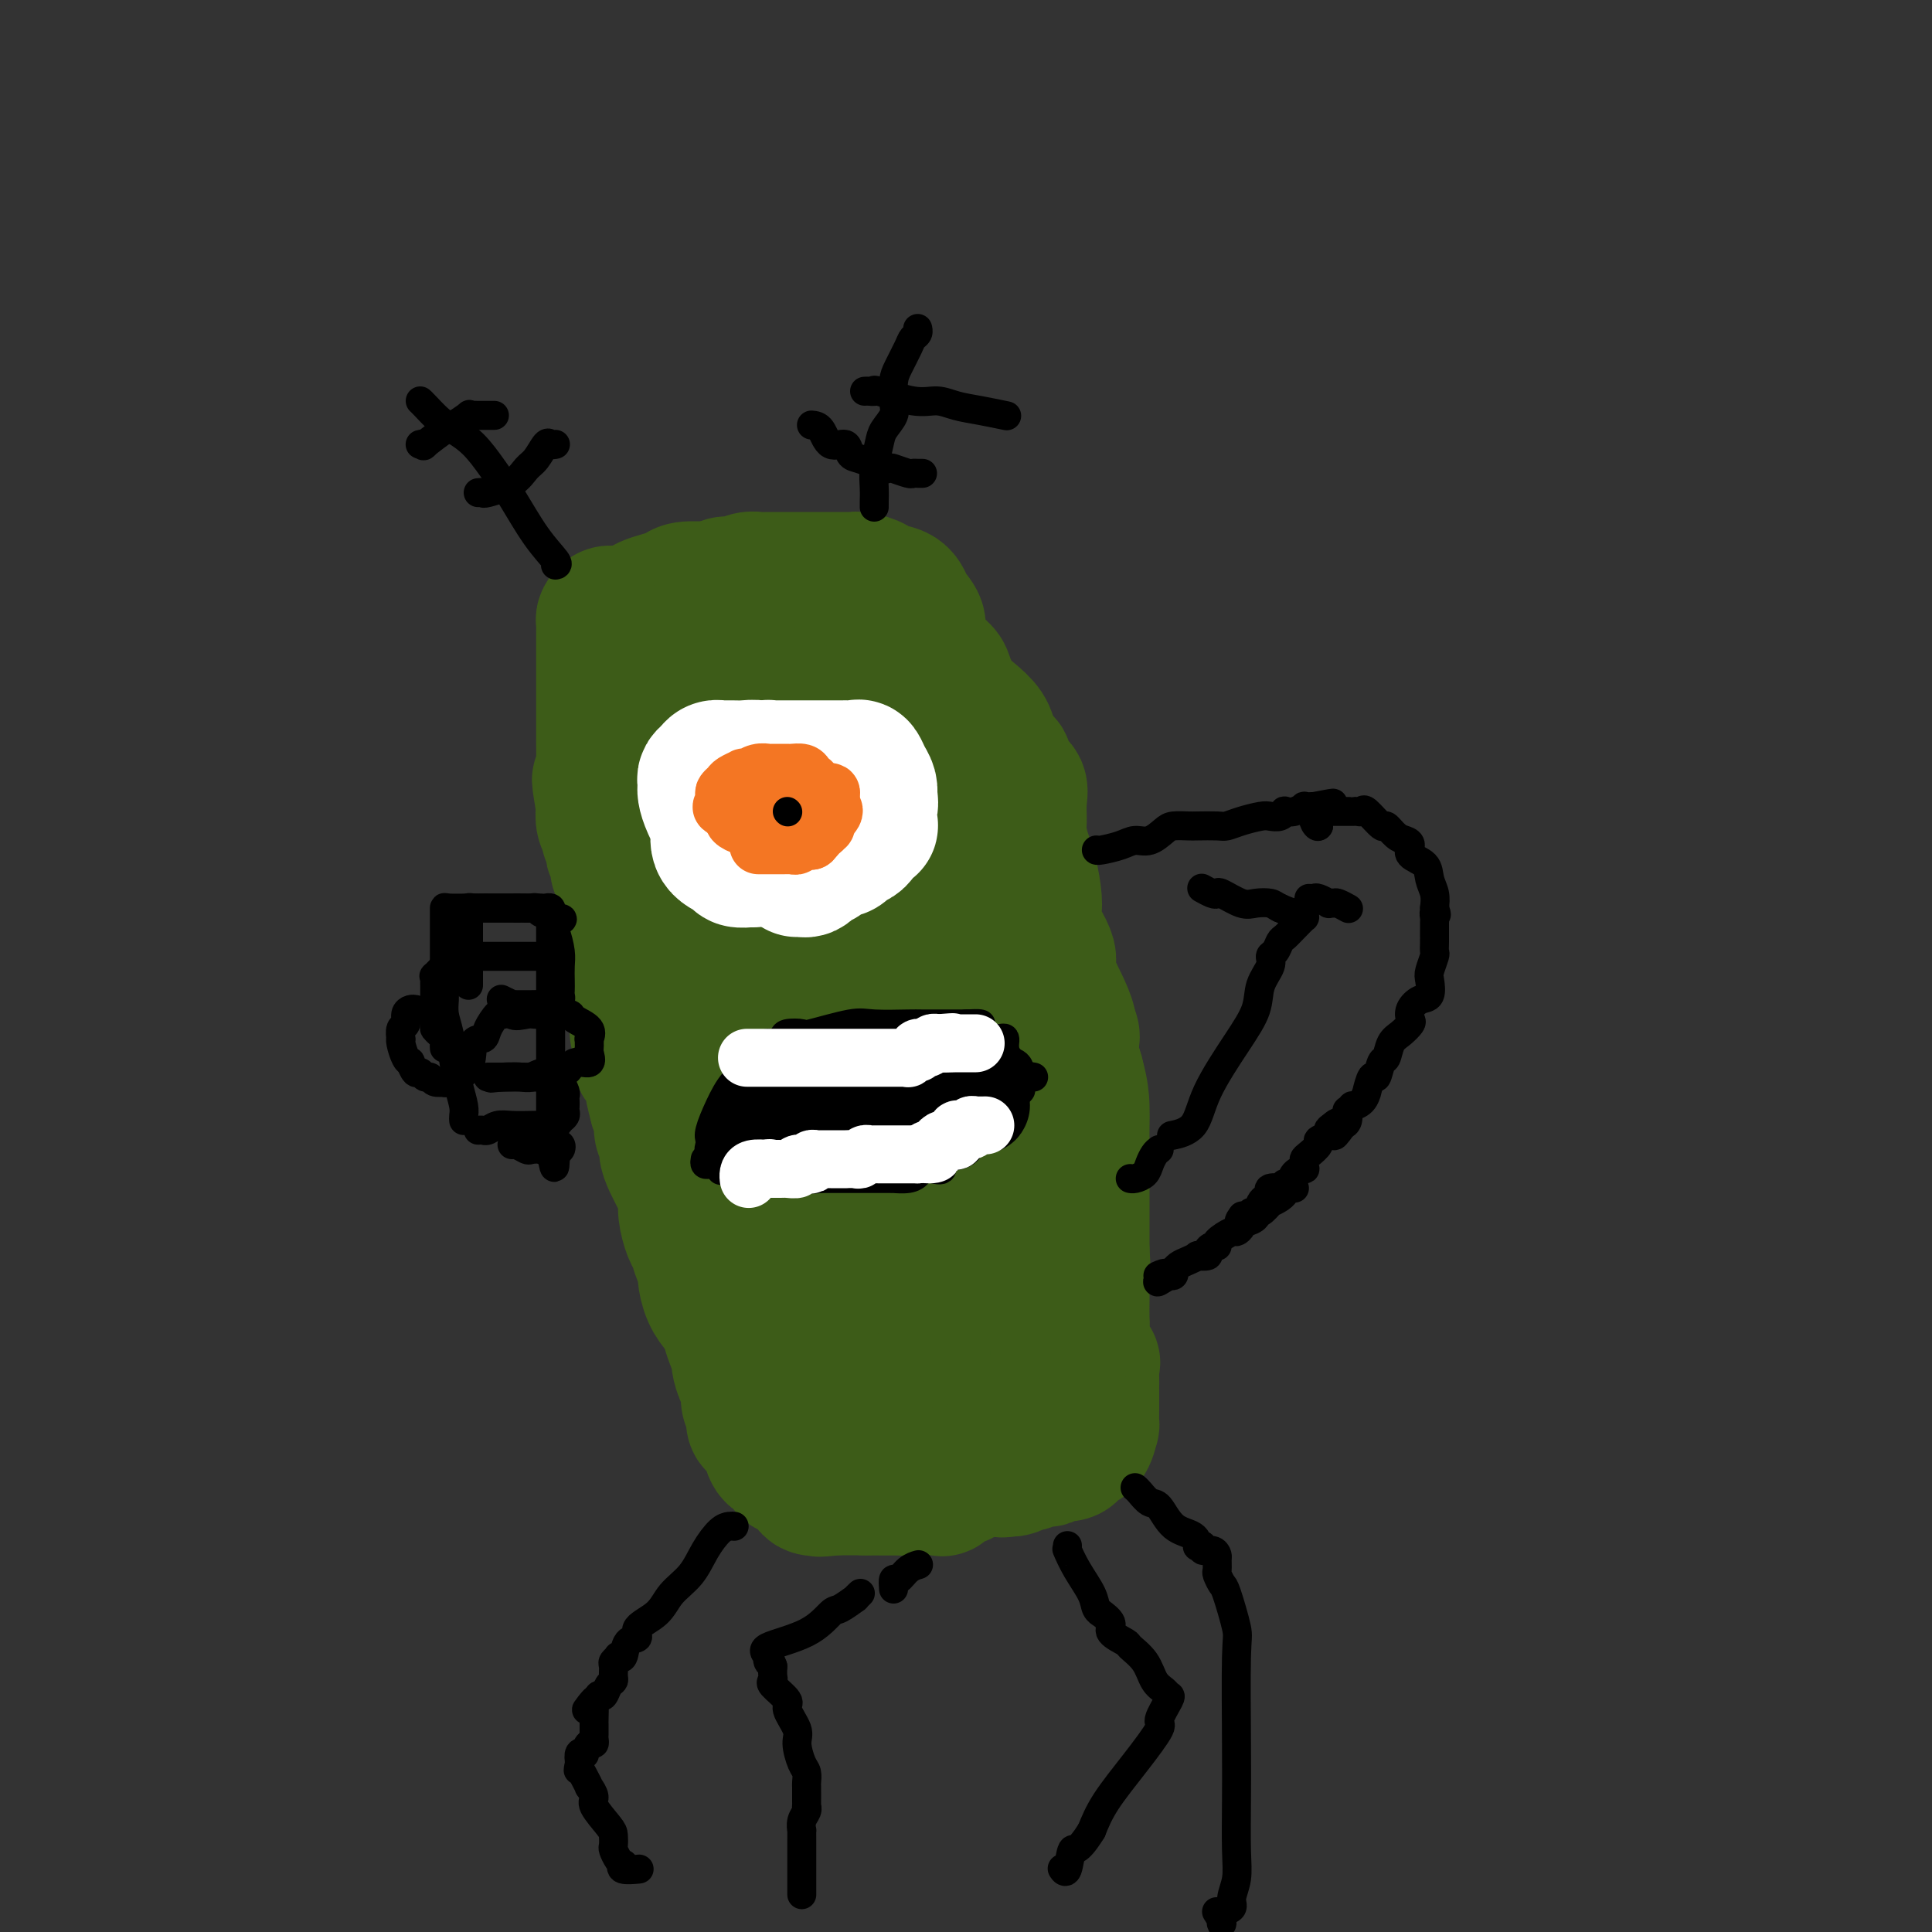 <svg viewBox='0 0 400 400' version='1.1' xmlns='http://www.w3.org/2000/svg' xmlns:xlink='http://www.w3.org/1999/xlink'><rect x="0" y="0" width="400" height="400" fill="#333333" stroke="none"/><g fill='none' stroke='#3D5C18' stroke-width='28' stroke-linecap='round' stroke-linejoin='round'><path d='M147,165c0.001,-0.353 0.001,-0.707 0,-1c-0.001,-0.293 -0.004,-0.526 0,-1c0.004,-0.474 0.015,-1.188 0,-2c-0.015,-0.812 -0.057,-1.723 0,-3c0.057,-1.277 0.211,-2.920 0,-4c-0.211,-1.080 -0.789,-1.595 -1,-2c-0.211,-0.405 -0.057,-0.699 0,-1c0.057,-0.301 0.016,-0.609 0,-1c-0.016,-0.391 -0.005,-0.865 0,-1c0.005,-0.135 0.006,0.071 0,0c-0.006,-0.071 -0.018,-0.417 0,-1c0.018,-0.583 0.065,-1.403 0,-2c-0.065,-0.597 -0.243,-0.971 0,-1c0.243,-0.029 0.906,0.286 1,0c0.094,-0.286 -0.381,-1.173 0,-2c0.381,-0.827 1.618,-1.593 2,-2c0.382,-0.407 -0.089,-0.456 0,-1c0.089,-0.544 0.740,-1.584 1,-2c0.260,-0.416 0.130,-0.208 0,0'/><path d='M150,138c1.079,-1.552 1.777,-1.933 2,-2c0.223,-0.067 -0.028,0.178 0,0c0.028,-0.178 0.335,-0.780 1,-1c0.665,-0.220 1.689,-0.058 2,0c0.311,0.058 -0.090,0.013 0,0c0.090,-0.013 0.672,0.007 1,0c0.328,-0.007 0.403,-0.040 1,0c0.597,0.040 1.717,0.154 2,0c0.283,-0.154 -0.272,-0.577 0,-1c0.272,-0.423 1.372,-0.845 2,-1c0.628,-0.155 0.785,-0.041 1,0c0.215,0.041 0.489,0.011 1,0c0.511,-0.011 1.261,-0.003 2,0c0.739,0.003 1.468,0.001 2,0c0.532,-0.001 0.867,-0.000 1,0c0.133,0.000 0.063,0.000 0,0c-0.063,-0.000 -0.119,-0.001 0,0c0.119,0.001 0.413,0.004 1,0c0.587,-0.004 1.466,-0.016 2,0c0.534,0.016 0.724,0.060 1,0c0.276,-0.060 0.637,-0.224 1,0c0.363,0.224 0.727,0.836 1,1c0.273,0.164 0.455,-0.121 1,0c0.545,0.121 1.455,0.648 2,1c0.545,0.352 0.727,0.529 1,1c0.273,0.471 0.636,1.235 1,2'/><path d='M179,138c1.403,0.724 0.911,0.035 1,0c0.089,-0.035 0.759,0.586 1,1c0.241,0.414 0.053,0.621 0,1c-0.053,0.379 0.028,0.929 0,1c-0.028,0.071 -0.166,-0.338 0,0c0.166,0.338 0.637,1.422 1,2c0.363,0.578 0.618,0.652 1,1c0.382,0.348 0.891,0.972 1,1c0.109,0.028 -0.182,-0.540 0,0c0.182,0.540 0.836,2.187 1,3c0.164,0.813 -0.163,0.793 0,1c0.163,0.207 0.817,0.642 1,1c0.183,0.358 -0.105,0.640 0,1c0.105,0.360 0.603,0.797 1,2c0.397,1.203 0.693,3.171 1,4c0.307,0.829 0.626,0.520 1,1c0.374,0.480 0.803,1.751 1,3c0.197,1.249 0.162,2.478 0,3c-0.162,0.522 -0.452,0.336 0,1c0.452,0.664 1.645,2.176 2,3c0.355,0.824 -0.129,0.959 0,2c0.129,1.041 0.869,2.989 1,4c0.131,1.011 -0.349,1.086 0,2c0.349,0.914 1.527,2.668 2,4c0.473,1.332 0.243,2.243 0,3c-0.243,0.757 -0.498,1.359 0,3c0.498,1.641 1.749,4.320 3,7'/><path d='M198,193c1.355,6.400 0.741,6.402 1,7c0.259,0.598 1.390,1.794 2,3c0.610,1.206 0.699,2.423 1,3c0.301,0.577 0.813,0.513 1,1c0.187,0.487 0.050,1.526 0,2c-0.050,0.474 -0.013,0.383 0,1c0.013,0.617 0.004,1.944 0,3c-0.004,1.056 -0.001,1.843 0,3c0.001,1.157 0.000,2.684 0,4c-0.000,1.316 0.000,2.422 0,3c-0.000,0.578 -0.001,0.629 0,1c0.001,0.371 0.004,1.061 0,2c-0.004,0.939 -0.015,2.128 0,3c0.015,0.872 0.057,1.427 0,2c-0.057,0.573 -0.211,1.164 0,2c0.211,0.836 0.789,1.917 1,3c0.211,1.083 0.057,2.167 0,3c-0.057,0.833 -0.015,1.415 0,2c0.015,0.585 0.004,1.173 0,2c-0.004,0.827 -0.001,1.894 0,3c0.001,1.106 0.000,2.250 0,3c-0.000,0.750 -0.000,1.106 0,2c0.000,0.894 0.000,2.326 0,3c-0.000,0.674 -0.000,0.590 0,1c0.000,0.410 0.000,1.312 0,2c-0.000,0.688 -0.000,1.161 0,2c0.000,0.839 0.000,2.045 0,3c-0.000,0.955 -0.000,1.658 0,2c0.000,0.342 0.000,0.323 0,1c-0.000,0.677 -0.000,2.051 0,3c0.000,0.949 0.000,1.475 0,2'/><path d='M204,270c0.219,9.931 0.265,4.258 0,3c-0.265,-1.258 -0.841,1.898 -1,3c-0.159,1.102 0.098,0.151 0,0c-0.098,-0.151 -0.550,0.497 -1,1c-0.450,0.503 -0.898,0.859 -1,1c-0.102,0.141 0.142,0.066 0,0c-0.142,-0.066 -0.669,-0.123 -1,0c-0.331,0.123 -0.465,0.425 -1,1c-0.535,0.575 -1.470,1.421 -2,2c-0.530,0.579 -0.656,0.890 -1,1c-0.344,0.110 -0.905,0.019 -1,0c-0.095,-0.019 0.277,0.034 0,0c-0.277,-0.034 -1.203,-0.154 -2,0c-0.797,0.154 -1.465,0.581 -2,1c-0.535,0.419 -0.938,0.829 -1,1c-0.062,0.171 0.218,0.102 0,0c-0.218,-0.102 -0.934,-0.238 -1,0c-0.066,0.238 0.517,0.848 0,1c-0.517,0.152 -2.134,-0.155 -3,0c-0.866,0.155 -0.979,0.774 -1,1c-0.021,0.226 0.051,0.061 0,0c-0.051,-0.061 -0.226,-0.016 -1,0c-0.774,0.016 -2.148,0.004 -3,0c-0.852,-0.004 -1.181,-0.001 -2,0c-0.819,0.001 -2.127,0.000 -3,0c-0.873,-0.000 -1.312,-0.000 -2,0c-0.688,0.000 -1.625,0.000 -2,0c-0.375,-0.000 -0.187,-0.000 0,0'/><path d='M172,286c-4.515,0.758 -3.304,0.153 -3,0c0.304,-0.153 -0.300,0.148 -1,0c-0.700,-0.148 -1.497,-0.744 -2,-1c-0.503,-0.256 -0.711,-0.173 -1,0c-0.289,0.173 -0.660,0.436 -1,0c-0.340,-0.436 -0.650,-1.571 -1,-2c-0.350,-0.429 -0.742,-0.152 -1,0c-0.258,0.152 -0.383,0.178 -1,0c-0.617,-0.178 -1.725,-0.560 -2,-1c-0.275,-0.440 0.284,-0.936 0,-1c-0.284,-0.064 -1.410,0.305 -2,0c-0.590,-0.305 -0.643,-1.285 -1,-2c-0.357,-0.715 -1.016,-1.166 -2,-2c-0.984,-0.834 -2.292,-2.051 -3,-3c-0.708,-0.949 -0.816,-1.630 -1,-2c-0.184,-0.370 -0.445,-0.430 -1,-1c-0.555,-0.570 -1.406,-1.652 -2,-3c-0.594,-1.348 -0.932,-2.964 -1,-4c-0.068,-1.036 0.136,-1.491 0,-2c-0.136,-0.509 -0.610,-1.070 -1,-2c-0.390,-0.930 -0.695,-2.229 -1,-3c-0.305,-0.771 -0.610,-1.014 -1,-2c-0.390,-0.986 -0.865,-2.715 -1,-4c-0.135,-1.285 0.070,-2.126 0,-3c-0.070,-0.874 -0.415,-1.780 -1,-3c-0.585,-1.220 -1.410,-2.753 -2,-4c-0.590,-1.247 -0.945,-2.207 -1,-3c-0.055,-0.793 0.192,-1.419 0,-2c-0.192,-0.581 -0.821,-1.118 -1,-2c-0.179,-0.882 0.092,-2.109 0,-3c-0.092,-0.891 -0.546,-1.445 -1,-2'/><path d='M136,229c-1.750,-6.578 -0.626,-3.524 0,-3c0.626,0.524 0.752,-1.483 0,-3c-0.752,-1.517 -2.384,-2.546 -3,-3c-0.616,-0.454 -0.218,-0.334 0,-1c0.218,-0.666 0.255,-2.116 0,-3c-0.255,-0.884 -0.803,-1.200 -1,-2c-0.197,-0.800 -0.043,-2.084 0,-3c0.043,-0.916 -0.026,-1.463 0,-2c0.026,-0.537 0.147,-1.064 0,-2c-0.147,-0.936 -0.561,-2.280 -1,-4c-0.439,-1.720 -0.902,-3.816 -1,-5c-0.098,-1.184 0.170,-1.458 0,-2c-0.170,-0.542 -0.778,-1.353 -1,-2c-0.222,-0.647 -0.059,-1.130 0,-2c0.059,-0.870 0.012,-2.125 0,-3c-0.012,-0.875 0.011,-1.368 0,-2c-0.011,-0.632 -0.055,-1.402 0,-2c0.055,-0.598 0.211,-1.025 0,-2c-0.211,-0.975 -0.789,-2.500 -1,-3c-0.211,-0.500 -0.056,0.025 0,0c0.056,-0.025 0.011,-0.599 0,-1c-0.011,-0.401 0.011,-0.627 0,-1c-0.011,-0.373 -0.054,-0.891 0,-1c0.054,-0.109 0.207,0.192 0,0c-0.207,-0.192 -0.772,-0.877 -1,-1c-0.228,-0.123 -0.117,0.316 0,0c0.117,-0.316 0.241,-1.386 0,-2c-0.241,-0.614 -0.848,-0.773 -1,-1c-0.152,-0.227 0.151,-0.523 0,-1c-0.151,-0.477 -0.758,-1.136 -1,-2c-0.242,-0.864 -0.121,-1.932 0,-3'/><path d='M125,167c-1.702,-9.967 -0.456,-3.884 0,-2c0.456,1.884 0.122,-0.430 0,-2c-0.122,-1.570 -0.033,-2.397 0,-4c0.033,-1.603 0.009,-3.982 0,-5c-0.009,-1.018 -0.002,-0.676 0,-1c0.002,-0.324 0.001,-1.315 0,-2c-0.001,-0.685 -0.000,-1.064 0,-2c0.000,-0.936 0.000,-2.428 0,-3c-0.000,-0.572 -0.000,-0.223 0,-1c0.000,-0.777 0.000,-2.681 0,-4c-0.000,-1.319 -0.000,-2.054 0,-3c0.000,-0.946 0.000,-2.103 0,-3c-0.000,-0.897 -0.001,-1.536 0,-2c0.001,-0.464 0.003,-0.755 0,-1c-0.003,-0.245 -0.011,-0.443 0,-1c0.011,-0.557 0.041,-1.473 0,-2c-0.041,-0.527 -0.153,-0.666 0,-1c0.153,-0.334 0.571,-0.863 1,-1c0.429,-0.137 0.868,0.118 2,0c1.132,-0.118 2.958,-0.610 4,-1c1.042,-0.390 1.300,-0.679 2,-1c0.700,-0.321 1.843,-0.674 3,-1c1.157,-0.326 2.329,-0.623 3,-1c0.671,-0.377 0.840,-0.833 2,-1c1.160,-0.167 3.312,-0.045 4,0c0.688,0.045 -0.089,0.013 0,0c0.089,-0.013 1.045,-0.006 2,0'/><path d='M148,122c3.931,-1.326 2.259,-1.140 2,-1c-0.259,0.140 0.894,0.234 2,0c1.106,-0.234 2.165,-0.795 3,-1c0.835,-0.205 1.446,-0.055 2,0c0.554,0.055 1.051,0.015 2,0c0.949,-0.015 2.350,-0.004 3,0c0.650,0.004 0.549,0.001 1,0c0.451,-0.001 1.455,-0.000 2,0c0.545,0.000 0.632,0.000 1,0c0.368,-0.000 1.016,-0.000 2,0c0.984,0.000 2.304,0.000 3,0c0.696,-0.000 0.768,-0.000 1,0c0.232,0.000 0.622,0.000 1,0c0.378,-0.000 0.743,-0.001 1,0c0.257,0.001 0.406,0.003 1,0c0.594,-0.003 1.634,-0.012 2,0c0.366,0.012 0.059,0.043 0,0c-0.059,-0.043 0.129,-0.160 1,0c0.871,0.160 2.423,0.598 3,1c0.577,0.402 0.178,0.767 1,1c0.822,0.233 2.866,0.334 4,1c1.134,0.666 1.358,1.898 2,3c0.642,1.102 1.701,2.075 2,3c0.299,0.925 -0.163,1.802 0,3c0.163,1.198 0.952,2.719 2,4c1.048,1.281 2.354,2.324 3,3c0.646,0.676 0.632,0.985 1,2c0.368,1.015 1.119,2.736 2,4c0.881,1.264 1.891,2.071 3,3c1.109,0.929 2.317,1.980 3,3c0.683,1.020 0.842,2.010 1,3'/><path d='M205,154c3.591,5.543 3.067,3.901 3,4c-0.067,0.099 0.321,1.940 1,3c0.679,1.060 1.649,1.341 2,2c0.351,0.659 0.083,1.697 0,3c-0.083,1.303 0.020,2.872 0,4c-0.020,1.128 -0.162,1.815 0,3c0.162,1.185 0.629,2.870 1,4c0.371,1.130 0.648,1.707 1,3c0.352,1.293 0.780,3.302 1,5c0.220,1.698 0.232,3.083 0,4c-0.232,0.917 -0.708,1.364 0,3c0.708,1.636 2.599,4.461 3,6c0.401,1.539 -0.687,1.790 0,4c0.687,2.210 3.151,6.377 4,9c0.849,2.623 0.084,3.700 0,5c-0.084,1.300 0.514,2.822 1,4c0.486,1.178 0.861,2.013 1,3c0.139,0.987 0.041,2.127 0,3c-0.041,0.873 -0.025,1.478 0,2c0.025,0.522 0.059,0.960 0,2c-0.059,1.040 -0.212,2.683 0,4c0.212,1.317 0.789,2.310 1,3c0.211,0.690 0.057,1.077 0,2c-0.057,0.923 -0.015,2.382 0,3c0.015,0.618 0.004,0.396 0,1c-0.004,0.604 -0.001,2.033 0,3c0.001,0.967 0.000,1.472 0,2c-0.000,0.528 -0.000,1.080 0,2c0.000,0.920 0.000,2.209 0,3c-0.000,0.791 -0.000,1.083 0,2c0.000,0.917 0.000,2.458 0,4'/><path d='M224,259c0.464,7.551 0.124,2.430 0,1c-0.124,-1.430 -0.033,0.832 0,2c0.033,1.168 0.010,1.243 0,2c-0.010,0.757 -0.005,2.196 0,3c0.005,0.804 0.009,0.974 0,2c-0.009,1.026 -0.031,2.910 0,4c0.031,1.090 0.113,1.388 0,2c-0.113,0.612 -0.423,1.539 0,3c0.423,1.461 1.577,3.455 2,4c0.423,0.545 0.113,-0.358 0,0c-0.113,0.358 -0.030,1.977 0,3c0.030,1.023 0.008,1.449 0,2c-0.008,0.551 -0.002,1.227 0,2c0.002,0.773 -0.002,1.643 0,2c0.002,0.357 0.008,0.200 0,1c-0.008,0.800 -0.030,2.557 0,3c0.030,0.443 0.112,-0.427 0,0c-0.112,0.427 -0.419,2.153 -1,3c-0.581,0.847 -1.438,0.816 -2,1c-0.562,0.184 -0.830,0.584 -1,1c-0.170,0.416 -0.241,0.847 -1,1c-0.759,0.153 -2.205,0.027 -3,0c-0.795,-0.027 -0.938,0.044 -1,0c-0.062,-0.044 -0.044,-0.204 0,0c0.044,0.204 0.115,0.772 0,1c-0.115,0.228 -0.416,0.117 -1,0c-0.584,-0.117 -1.452,-0.241 -2,0c-0.548,0.241 -0.776,0.848 -1,1c-0.224,0.152 -0.445,-0.151 -1,0c-0.555,0.151 -1.444,0.758 -2,1c-0.556,0.242 -0.778,0.121 -1,0'/><path d='M209,304c-2.261,0.619 -1.414,0.166 -1,0c0.414,-0.166 0.395,-0.044 0,0c-0.395,0.044 -1.165,0.011 -2,0c-0.835,-0.011 -1.733,0.001 -2,0c-0.267,-0.001 0.098,-0.014 0,0c-0.098,0.014 -0.657,0.056 -1,0c-0.343,-0.056 -0.469,-0.211 -1,0c-0.531,0.211 -1.466,0.786 -2,1c-0.534,0.214 -0.669,0.065 -1,0c-0.331,-0.065 -0.860,-0.047 -1,0c-0.140,0.047 0.110,0.121 0,0c-0.110,-0.121 -0.579,-0.439 -1,0c-0.421,0.439 -0.792,1.634 -2,2c-1.208,0.366 -3.251,-0.098 -4,0c-0.749,0.098 -0.203,0.758 -1,1c-0.797,0.242 -2.938,0.065 -4,0c-1.062,-0.065 -1.045,-0.017 -1,0c0.045,0.017 0.119,0.005 0,0c-0.119,-0.005 -0.431,-0.001 -1,0c-0.569,0.001 -1.396,0.000 -2,0c-0.604,-0.000 -0.987,-0.000 -1,0c-0.013,0.000 0.342,0.000 0,0c-0.342,-0.000 -1.383,-0.000 -2,0c-0.617,0.000 -0.812,0.000 -1,0c-0.188,-0.000 -0.370,-0.000 -1,0c-0.630,0.000 -1.708,0.000 -2,0c-0.292,-0.000 0.202,-0.000 0,0c-0.202,0.000 -1.101,0.000 -2,0'/><path d='M173,308c-5.800,0.617 -2.298,0.158 -1,0c1.298,-0.158 0.394,-0.017 0,0c-0.394,0.017 -0.276,-0.091 -1,0c-0.724,0.091 -2.288,0.380 -3,0c-0.712,-0.380 -0.571,-1.430 -1,-2c-0.429,-0.570 -1.428,-0.661 -2,-1c-0.572,-0.339 -0.717,-0.926 -1,-1c-0.283,-0.074 -0.703,0.364 -1,0c-0.297,-0.364 -0.470,-1.530 -1,-2c-0.530,-0.470 -1.416,-0.245 -2,-1c-0.584,-0.755 -0.864,-2.490 -1,-3c-0.136,-0.510 -0.126,0.206 0,0c0.126,-0.206 0.370,-1.333 0,-2c-0.370,-0.667 -1.352,-0.873 -2,-1c-0.648,-0.127 -0.961,-0.175 -1,-1c-0.039,-0.825 0.196,-2.428 0,-3c-0.196,-0.572 -0.822,-0.112 -1,-1c-0.178,-0.888 0.093,-3.123 0,-4c-0.093,-0.877 -0.549,-0.396 -1,-1c-0.451,-0.604 -0.895,-2.295 -1,-3c-0.105,-0.705 0.130,-0.425 0,-1c-0.130,-0.575 -0.624,-2.006 -1,-3c-0.376,-0.994 -0.636,-1.552 -1,-3c-0.364,-1.448 -0.834,-3.785 -1,-5c-0.166,-1.215 -0.028,-1.309 0,-2c0.028,-0.691 -0.052,-1.981 0,-3c0.052,-1.019 0.238,-1.768 0,-3c-0.238,-1.232 -0.899,-2.949 -1,-4c-0.101,-1.051 0.357,-1.437 0,-3c-0.357,-1.563 -1.531,-4.304 -2,-6c-0.469,-1.696 -0.235,-2.348 0,-3'/><path d='M147,246c-1.774,-8.169 -1.207,-4.092 -1,-3c0.207,1.092 0.056,-0.801 0,-2c-0.056,-1.199 -0.015,-1.705 0,-3c0.015,-1.295 0.004,-3.379 0,-5c-0.004,-1.621 -0.001,-2.780 0,-4c0.001,-1.220 0.000,-2.501 0,-4c-0.000,-1.499 -0.000,-3.215 0,-5c0.000,-1.785 0.000,-3.638 0,-5c-0.000,-1.362 -0.000,-2.234 0,-3c0.000,-0.766 0.000,-1.428 0,-3c-0.000,-1.572 -0.000,-4.055 0,-6c0.000,-1.945 0.000,-3.352 0,-5c-0.000,-1.648 -0.000,-3.537 0,-5c0.000,-1.463 0.000,-2.501 0,-4c-0.000,-1.499 -0.001,-3.461 0,-5c0.001,-1.539 0.002,-2.655 0,-4c-0.002,-1.345 -0.008,-2.919 0,-4c0.008,-1.081 0.029,-1.670 0,-2c-0.029,-0.330 -0.110,-0.403 0,-1c0.110,-0.597 0.411,-1.719 1,-2c0.589,-0.281 1.467,0.279 2,0c0.533,-0.279 0.720,-1.395 1,-2c0.280,-0.605 0.653,-0.698 1,-1c0.347,-0.302 0.668,-0.813 1,-1c0.332,-0.187 0.675,-0.050 1,0c0.325,0.050 0.632,0.013 1,0c0.368,-0.013 0.798,-0.004 1,0c0.202,0.004 0.178,0.001 1,0c0.822,-0.001 2.491,-0.000 3,0c0.509,0.000 -0.140,0.000 0,0c0.140,-0.000 1.070,-0.000 2,0'/><path d='M161,167c1.713,-0.171 0.995,-0.097 1,0c0.005,0.097 0.733,0.218 1,0c0.267,-0.218 0.071,-0.775 0,0c-0.071,0.775 -0.019,2.881 0,4c0.019,1.119 0.005,1.252 0,2c-0.005,0.748 -0.001,2.111 0,4c0.001,1.889 0.000,4.302 0,6c-0.000,1.698 -0.000,2.679 0,4c0.000,1.321 0.000,2.980 0,6c-0.000,3.020 -0.000,7.400 0,10c0.000,2.600 0.000,3.420 0,5c-0.000,1.580 -0.001,3.920 0,6c0.001,2.080 0.004,3.901 0,6c-0.004,2.099 -0.015,4.477 0,6c0.015,1.523 0.055,2.192 0,4c-0.055,1.808 -0.207,4.754 0,6c0.207,1.246 0.772,0.792 1,1c0.228,0.208 0.118,1.079 0,2c-0.118,0.921 -0.243,1.892 0,3c0.243,1.108 0.853,2.354 1,3c0.147,0.646 -0.168,0.692 0,2c0.168,1.308 0.818,3.876 1,5c0.182,1.124 -0.105,0.803 0,1c0.105,0.197 0.601,0.914 1,2c0.399,1.086 0.699,2.543 1,4'/><path d='M168,259c1.179,3.950 1.625,2.326 2,2c0.375,-0.326 0.678,0.645 1,1c0.322,0.355 0.664,0.095 1,0c0.336,-0.095 0.667,-0.026 1,0c0.333,0.026 0.667,0.009 1,0c0.333,-0.009 0.663,-0.008 1,0c0.337,0.008 0.681,0.025 1,0c0.319,-0.025 0.614,-0.092 1,0c0.386,0.092 0.863,0.344 1,0c0.137,-0.344 -0.065,-1.282 0,-2c0.065,-0.718 0.398,-1.216 1,-2c0.602,-0.784 1.471,-1.855 2,-3c0.529,-1.145 0.716,-2.362 1,-3c0.284,-0.638 0.665,-0.695 1,-1c0.335,-0.305 0.626,-0.858 1,-2c0.374,-1.142 0.832,-2.872 1,-5c0.168,-2.128 0.045,-4.654 0,-6c-0.045,-1.346 -0.012,-1.513 0,-2c0.012,-0.487 0.003,-1.295 0,-2c-0.003,-0.705 -0.001,-1.309 0,-2c0.001,-0.691 0.000,-1.471 0,-2c-0.000,-0.529 0.001,-0.809 0,-1c-0.001,-0.191 -0.003,-0.294 0,-1c0.003,-0.706 0.011,-2.014 0,-3c-0.011,-0.986 -0.041,-1.650 0,-3c0.041,-1.350 0.155,-3.386 0,-5c-0.155,-1.614 -0.577,-2.807 -1,-4'/><path d='M184,213c0.045,-5.617 0.156,-1.659 0,-2c-0.156,-0.341 -0.580,-4.982 -1,-8c-0.420,-3.018 -0.838,-4.413 -2,-7c-1.162,-2.587 -3.070,-6.365 -4,-9c-0.930,-2.635 -0.884,-4.129 -1,-5c-0.116,-0.871 -0.394,-1.121 -1,-2c-0.606,-0.879 -1.539,-2.387 -2,-4c-0.461,-1.613 -0.448,-3.332 -1,-5c-0.552,-1.668 -1.668,-3.286 -2,-4c-0.332,-0.714 0.121,-0.523 0,-1c-0.121,-0.477 -0.817,-1.623 -1,-2c-0.183,-0.377 0.147,0.014 0,0c-0.147,-0.014 -0.772,-0.434 -1,-1c-0.228,-0.566 -0.060,-1.277 0,-2c0.060,-0.723 0.013,-1.459 0,-2c-0.013,-0.541 0.008,-0.888 0,-1c-0.008,-0.112 -0.045,0.010 0,0c0.045,-0.010 0.171,-0.153 0,-1c-0.171,-0.847 -0.638,-2.398 -1,-3c-0.362,-0.602 -0.619,-0.255 -1,0c-0.381,0.255 -0.886,0.419 -1,0c-0.114,-0.419 0.162,-1.420 0,-2c-0.162,-0.580 -0.760,-0.737 -1,-1c-0.240,-0.263 -0.120,-0.631 0,-1'/><path d='M164,150c-3.095,-9.992 -0.832,-3.473 0,-1c0.832,2.473 0.233,0.900 0,0c-0.233,-0.900 -0.099,-1.127 0,-1c0.099,0.127 0.164,0.609 0,0c-0.164,-0.609 -0.556,-2.310 -1,-3c-0.444,-0.690 -0.941,-0.371 -1,-1c-0.059,-0.629 0.321,-2.206 0,-3c-0.321,-0.794 -1.341,-0.805 -2,-1c-0.659,-0.195 -0.955,-0.573 -1,-1c-0.045,-0.427 0.163,-0.903 0,-1c-0.163,-0.097 -0.696,0.184 -1,0c-0.304,-0.184 -0.378,-0.834 -1,-1c-0.622,-0.166 -1.792,0.152 -2,0c-0.208,-0.152 0.544,-0.773 0,-1c-0.544,-0.227 -2.386,-0.061 -3,0c-0.614,0.061 -0.000,0.016 0,0c0.000,-0.016 -0.612,-0.004 -1,0c-0.388,0.004 -0.550,0.001 -1,0c-0.450,-0.001 -1.187,-0.000 -2,0c-0.813,0.000 -1.703,0.000 -2,0c-0.297,-0.000 -0.003,-0.000 0,0c0.003,0.000 -0.285,0.000 -1,0c-0.715,-0.000 -1.858,-0.000 -3,0'/><path d='M142,136c-2.445,-0.094 -1.058,0.172 -1,0c0.058,-0.172 -1.214,-0.780 -2,-1c-0.786,-0.220 -1.085,-0.050 -1,0c0.085,0.050 0.554,-0.019 1,0c0.446,0.019 0.870,0.127 1,0c0.130,-0.127 -0.033,-0.488 2,0c2.033,0.488 6.263,1.825 9,3c2.737,1.175 3.982,2.187 5,3c1.018,0.813 1.809,1.425 3,2c1.191,0.575 2.783,1.112 4,2c1.217,0.888 2.059,2.125 3,3c0.941,0.875 1.982,1.387 3,2c1.018,0.613 2.013,1.326 3,2c0.987,0.674 1.967,1.307 3,2c1.033,0.693 2.119,1.445 3,2c0.881,0.555 1.558,0.911 3,2c1.442,1.089 3.650,2.909 5,4c1.350,1.091 1.840,1.453 4,3c2.160,1.547 5.988,4.281 8,6c2.012,1.719 2.208,2.425 4,5c1.792,2.575 5.181,7.020 7,10c1.819,2.980 2.067,4.495 3,7c0.933,2.505 2.552,6.002 4,9c1.448,2.998 2.724,5.499 4,8'/><path d='M220,210c3.525,6.765 1.337,4.179 1,5c-0.337,0.821 1.178,5.049 2,8c0.822,2.951 0.950,4.626 1,6c0.050,1.374 0.020,2.448 0,4c-0.020,1.552 -0.030,3.583 0,5c0.030,1.417 0.100,2.222 0,4c-0.100,1.778 -0.371,4.531 -1,7c-0.629,2.469 -1.618,4.654 -2,6c-0.382,1.346 -0.159,1.854 0,3c0.159,1.146 0.253,2.930 0,4c-0.253,1.070 -0.852,1.425 -1,2c-0.148,0.575 0.157,1.371 0,2c-0.157,0.629 -0.774,1.093 -1,2c-0.226,0.907 -0.060,2.258 0,3c0.060,0.742 0.016,0.877 0,1c-0.016,0.123 -0.003,0.235 0,1c0.003,0.765 -0.003,2.183 0,3c0.003,0.817 0.015,1.035 0,2c-0.015,0.965 -0.055,2.678 0,4c0.055,1.322 0.207,2.252 0,3c-0.207,0.748 -0.773,1.313 -1,2c-0.227,0.687 -0.113,1.497 0,2c0.113,0.503 0.227,0.699 0,1c-0.227,0.301 -0.795,0.706 -1,1c-0.205,0.294 -0.049,0.478 0,1c0.049,0.522 -0.010,1.383 0,2c0.010,0.617 0.088,0.991 0,1c-0.088,0.009 -0.343,-0.348 -1,0c-0.657,0.348 -1.715,1.401 -2,2c-0.285,0.599 0.204,0.742 0,1c-0.204,0.258 -1.102,0.629 -2,1'/><path d='M212,299c-0.681,0.798 0.116,0.792 0,1c-0.116,0.208 -1.144,0.630 -2,1c-0.856,0.370 -1.540,0.688 -2,1c-0.460,0.312 -0.697,0.620 -1,1c-0.303,0.380 -0.673,0.834 -1,1c-0.327,0.166 -0.611,0.044 -1,0c-0.389,-0.044 -0.881,-0.009 -1,0c-0.119,0.009 0.137,-0.008 0,0c-0.137,0.008 -0.667,0.041 -1,0c-0.333,-0.041 -0.469,-0.157 -1,0c-0.531,0.157 -1.457,0.585 -2,1c-0.543,0.415 -0.703,0.815 -1,1c-0.297,0.185 -0.731,0.155 -1,0c-0.269,-0.155 -0.372,-0.434 -1,0c-0.628,0.434 -1.781,1.580 -2,2c-0.219,0.420 0.496,0.112 0,0c-0.496,-0.112 -2.201,-0.030 -3,0c-0.799,0.030 -0.690,0.008 -1,0c-0.310,-0.008 -1.039,-0.002 -2,0c-0.961,0.002 -2.155,0.000 -3,0c-0.845,-0.000 -1.340,0.000 -2,0c-0.660,-0.000 -1.483,-0.002 -2,0c-0.517,0.002 -0.727,0.006 -1,0c-0.273,-0.006 -0.609,-0.022 -1,0c-0.391,0.022 -0.836,0.083 -1,0c-0.164,-0.083 -0.047,-0.309 0,-1c0.047,-0.691 0.023,-1.845 0,-3'/><path d='M179,304c0.000,-1.003 0.000,-1.509 0,-3c0.000,-1.491 -0.000,-3.967 0,-5c0.000,-1.033 0.000,-0.624 0,-1c0.000,-0.376 0.000,-1.536 0,-2c0.000,-0.464 0.000,-0.232 0,0'/></g>
<g fill='none' stroke='#FFFFFF' stroke-width='28' stroke-linecap='round' stroke-linejoin='round'><path d='M156,178c-0.407,-0.001 -0.814,-0.003 -1,0c-0.186,0.003 -0.152,0.010 0,0c0.152,-0.010 0.422,-0.038 0,0c-0.422,0.038 -1.537,0.143 -2,0c-0.463,-0.143 -0.274,-0.534 -1,-1c-0.726,-0.466 -2.366,-1.007 -3,-2c-0.634,-0.993 -0.261,-2.438 0,-3c0.261,-0.562 0.410,-0.241 0,-1c-0.410,-0.759 -1.377,-2.599 -2,-4c-0.623,-1.401 -0.900,-2.364 -1,-3c-0.100,-0.636 -0.024,-0.944 0,-1c0.024,-0.056 -0.005,0.139 0,0c0.005,-0.139 0.044,-0.612 0,-1c-0.044,-0.388 -0.171,-0.693 0,-1c0.171,-0.307 0.641,-0.618 1,-1c0.359,-0.382 0.606,-0.834 1,-1c0.394,-0.166 0.934,-0.044 1,0c0.066,0.044 -0.341,0.011 0,0c0.341,-0.011 1.430,0.001 2,0c0.570,-0.001 0.623,-0.015 1,0c0.377,0.015 1.080,0.058 2,0c0.920,-0.058 2.059,-0.218 3,0c0.941,0.218 1.685,0.815 2,1c0.315,0.185 0.200,-0.042 1,0c0.800,0.042 2.513,0.351 3,1c0.487,0.649 -0.254,1.636 0,2c0.254,0.364 1.501,0.104 2,0c0.499,-0.104 0.249,-0.052 0,0'/><path d='M165,163c1.209,0.897 0.233,1.141 0,1c-0.233,-0.141 0.277,-0.665 1,0c0.723,0.665 1.658,2.520 2,3c0.342,0.480 0.091,-0.413 0,0c-0.091,0.413 -0.024,2.134 0,3c0.024,0.866 0.003,0.877 0,1c-0.003,0.123 0.010,0.358 0,1c-0.010,0.642 -0.044,1.693 0,2c0.044,0.307 0.167,-0.128 0,0c-0.167,0.128 -0.623,0.819 -1,1c-0.377,0.181 -0.675,-0.148 -1,0c-0.325,0.148 -0.676,0.772 -1,1c-0.324,0.228 -0.620,0.061 -1,0c-0.380,-0.061 -0.843,-0.016 -1,0c-0.157,0.016 -0.006,0.004 0,0c0.006,-0.004 -0.131,-0.001 -1,0c-0.869,0.001 -2.471,0.000 -3,0c-0.529,-0.000 0.013,-0.000 0,0c-0.013,0.000 -0.581,0.000 -1,0c-0.419,-0.000 -0.690,-0.001 -1,0c-0.310,0.001 -0.659,0.002 -1,0c-0.341,-0.002 -0.673,-0.009 -1,0c-0.327,0.009 -0.648,0.033 -1,0c-0.352,-0.033 -0.735,-0.124 -1,0c-0.265,0.124 -0.411,0.464 -1,0c-0.589,-0.464 -1.622,-1.733 -2,-2c-0.378,-0.267 -0.102,0.466 0,0c0.102,-0.466 0.029,-2.133 0,-3c-0.029,-0.867 -0.015,-0.933 0,-1'/><path d='M150,170c-0.463,-1.309 -0.120,-1.580 0,-2c0.120,-0.420 0.016,-0.987 0,-1c-0.016,-0.013 0.055,0.530 0,0c-0.055,-0.530 -0.236,-2.132 0,-3c0.236,-0.868 0.891,-1.002 1,-1c0.109,0.002 -0.326,0.140 0,0c0.326,-0.140 1.415,-0.560 2,-1c0.585,-0.440 0.667,-0.902 1,-1c0.333,-0.098 0.916,0.166 1,0c0.084,-0.166 -0.332,-0.762 0,-1c0.332,-0.238 1.411,-0.116 2,0c0.589,0.116 0.690,0.227 1,0c0.310,-0.227 0.831,-0.793 1,-1c0.169,-0.207 -0.015,-0.055 0,0c0.015,0.055 0.227,0.015 1,0c0.773,-0.015 2.107,-0.004 3,0c0.893,0.004 1.345,0.001 2,0c0.655,-0.001 1.514,-0.000 2,0c0.486,0.000 0.598,-0.000 1,0c0.402,0.000 1.095,0.000 2,0c0.905,-0.000 2.021,-0.002 3,0c0.979,0.002 1.820,0.006 2,0c0.180,-0.006 -0.302,-0.024 0,0c0.302,0.024 1.388,0.089 2,0c0.612,-0.089 0.752,-0.333 1,0c0.248,0.333 0.605,1.244 1,2c0.395,0.756 0.827,1.359 1,2c0.173,0.641 0.086,1.321 0,2'/><path d='M180,165c0.464,1.411 0.125,1.937 0,2c-0.125,0.063 -0.034,-0.337 0,0c0.034,0.337 0.011,1.410 0,2c-0.011,0.590 -0.011,0.697 0,1c0.011,0.303 0.032,0.802 0,1c-0.032,0.198 -0.117,0.096 0,0c0.117,-0.096 0.435,-0.184 0,0c-0.435,0.184 -1.622,0.641 -2,1c-0.378,0.359 0.055,0.622 0,1c-0.055,0.378 -0.597,0.872 -1,1c-0.403,0.128 -0.668,-0.110 -1,0c-0.332,0.110 -0.733,0.568 -1,1c-0.267,0.432 -0.400,0.838 -1,1c-0.600,0.162 -1.666,0.081 -2,0c-0.334,-0.081 0.065,-0.163 0,0c-0.065,0.163 -0.595,0.569 -1,1c-0.405,0.431 -0.686,0.886 -1,1c-0.314,0.114 -0.662,-0.113 -1,0c-0.338,0.113 -0.665,0.566 -1,1c-0.335,0.434 -0.677,0.848 -1,1c-0.323,0.152 -0.625,0.041 -1,0c-0.375,-0.041 -0.821,-0.012 -1,0c-0.179,0.012 -0.089,0.006 0,0'/></g>
<g fill='none' stroke='#F47623' stroke-width='12' stroke-linecap='round' stroke-linejoin='round'><path d='M162,174c0.196,0.051 0.392,0.101 0,0c-0.392,-0.101 -1.373,-0.355 -2,-1c-0.627,-0.645 -0.900,-1.683 -1,-2c-0.100,-0.317 -0.027,0.087 0,0c0.027,-0.087 0.008,-0.665 0,-1c-0.008,-0.335 -0.005,-0.428 0,-1c0.005,-0.572 0.013,-1.624 0,-2c-0.013,-0.376 -0.047,-0.076 0,0c0.047,0.076 0.174,-0.071 0,0c-0.174,0.071 -0.650,0.359 0,0c0.650,-0.359 2.426,-1.364 3,-2c0.574,-0.636 -0.053,-0.902 0,-1c0.053,-0.098 0.786,-0.026 1,0c0.214,0.026 -0.093,0.007 0,0c0.093,-0.007 0.584,-0.002 1,0c0.416,0.002 0.755,0.001 1,0c0.245,-0.001 0.394,-0.000 1,0c0.606,0.000 1.668,0.000 2,0c0.332,-0.000 -0.065,-0.001 0,0c0.065,0.001 0.592,0.002 1,0c0.408,-0.002 0.698,-0.007 1,0c0.302,0.007 0.617,0.026 1,0c0.383,-0.026 0.835,-0.098 1,0c0.165,0.098 0.044,0.367 0,1c-0.044,0.633 -0.012,1.632 0,2c0.012,0.368 0.003,0.105 0,0c-0.003,-0.105 -0.002,-0.053 0,0'/><path d='M172,167c1.147,0.791 0.515,1.270 0,2c-0.515,0.730 -0.912,1.712 -1,2c-0.088,0.288 0.134,-0.116 0,0c-0.134,0.116 -0.625,0.753 -1,1c-0.375,0.247 -0.636,0.105 -1,0c-0.364,-0.105 -0.833,-0.172 -1,0c-0.167,0.172 -0.034,0.582 0,1c0.034,0.418 -0.032,0.844 0,1c0.032,0.156 0.163,0.042 0,0c-0.163,-0.042 -0.621,-0.011 -1,0c-0.379,0.011 -0.680,0.003 -1,0c-0.320,-0.003 -0.659,-0.001 -1,0c-0.341,0.001 -0.683,-0.000 -1,0c-0.317,0.000 -0.610,0.001 -1,0c-0.390,-0.001 -0.877,-0.005 -1,0c-0.123,0.005 0.119,0.017 0,0c-0.119,-0.017 -0.599,-0.065 -1,0c-0.401,0.065 -0.722,0.243 -1,0c-0.278,-0.243 -0.513,-0.905 -1,-1c-0.487,-0.095 -1.226,0.378 -2,0c-0.774,-0.378 -1.583,-1.607 -2,-2c-0.417,-0.393 -0.442,0.049 -1,0c-0.558,-0.049 -1.650,-0.590 -2,-1c-0.350,-0.410 0.043,-0.689 0,-1c-0.043,-0.311 -0.521,-0.656 -1,-1'/><path d='M151,168c-2.547,-1.147 -1.415,-1.014 -1,-1c0.415,0.014 0.115,-0.090 0,0c-0.115,0.090 -0.043,0.375 0,0c0.043,-0.375 0.058,-1.411 0,-2c-0.058,-0.589 -0.188,-0.732 0,-1c0.188,-0.268 0.696,-0.660 1,-1c0.304,-0.340 0.406,-0.626 1,-1c0.594,-0.374 1.682,-0.836 2,-1c0.318,-0.164 -0.132,-0.030 0,0c0.132,0.030 0.846,-0.045 1,0c0.154,0.045 -0.253,0.208 0,0c0.253,-0.208 1.167,-0.788 2,-1c0.833,-0.212 1.584,-0.057 2,0c0.416,0.057 0.497,0.014 1,0c0.503,-0.014 1.430,-0.001 2,0c0.570,0.001 0.784,-0.009 1,0c0.216,0.009 0.435,0.039 1,0c0.565,-0.039 1.476,-0.146 2,0c0.524,0.146 0.662,0.545 1,1c0.338,0.455 0.875,0.966 1,1c0.125,0.034 -0.163,-0.408 0,0c0.163,0.408 0.776,1.668 1,2c0.224,0.332 0.060,-0.262 0,0c-0.060,0.262 -0.016,1.380 0,2c0.016,0.620 0.004,0.744 0,1c-0.004,0.256 -0.001,0.646 0,1c0.001,0.354 0.000,0.672 0,1c-0.000,0.328 -0.000,0.665 0,1c0.000,0.335 0.000,0.667 0,1'/><path d='M169,171c0.469,1.653 0.140,0.285 0,0c-0.140,-0.285 -0.093,0.512 0,1c0.093,0.488 0.232,0.666 0,1c-0.232,0.334 -0.836,0.825 -1,1c-0.164,0.175 0.111,0.033 0,0c-0.111,-0.033 -0.607,0.044 -1,0c-0.393,-0.044 -0.683,-0.208 -1,0c-0.317,0.208 -0.661,0.788 -1,1c-0.339,0.212 -0.673,0.057 -1,0c-0.327,-0.057 -0.648,-0.015 -1,0c-0.352,0.015 -0.735,0.004 -1,0c-0.265,-0.004 -0.414,-0.001 -1,0c-0.586,0.001 -1.611,0.000 -2,0c-0.389,-0.000 -0.143,-0.000 0,0c0.143,0.000 0.183,0.000 0,0c-0.183,-0.000 -0.588,-0.000 -1,0c-0.412,0.000 -0.832,0.000 -1,0c-0.168,-0.000 -0.084,-0.000 0,0'/></g>
<g fill='none' stroke='#000000' stroke-width='6' stroke-linecap='round' stroke-linejoin='round'><path d='M163,168c0.000,0.000 0.100,0.100 0.1,0.1'/><path d='M181,105c-0.007,-0.169 -0.014,-0.337 0,-1c0.014,-0.663 0.050,-1.819 0,-3c-0.050,-1.181 -0.185,-2.387 0,-4c0.185,-1.613 0.690,-3.632 1,-5c0.310,-1.368 0.425,-2.083 1,-3c0.575,-0.917 1.611,-2.035 2,-3c0.389,-0.965 0.131,-1.778 0,-3c-0.131,-1.222 -0.137,-2.852 0,-4c0.137,-1.148 0.415,-1.814 1,-3c0.585,-1.186 1.477,-2.892 2,-4c0.523,-1.108 0.676,-1.616 1,-2c0.324,-0.384 0.818,-0.642 1,-1c0.182,-0.358 0.052,-0.817 0,-1c-0.052,-0.183 -0.026,-0.092 0,0'/><path d='M168,88c0.704,0.068 1.409,0.136 2,1c0.591,0.864 1.069,2.523 2,3c0.931,0.477 2.317,-0.227 3,0c0.683,0.227 0.664,1.385 1,2c0.336,0.615 1.025,0.687 2,1c0.975,0.313 2.234,0.868 3,1c0.766,0.132 1.039,-0.157 1,0c-0.039,0.157 -0.389,0.760 0,1c0.389,0.240 1.519,0.117 2,0c0.481,-0.117 0.315,-0.227 1,0c0.685,0.227 2.222,0.793 3,1c0.778,0.207 0.796,0.055 1,0c0.204,-0.055 0.593,-0.015 1,0c0.407,0.015 0.830,0.004 1,0c0.170,-0.004 0.085,-0.002 0,0'/><path d='M179,81c0.292,-0.017 0.584,-0.033 1,0c0.416,0.033 0.956,0.117 1,0c0.044,-0.117 -0.409,-0.435 1,0c1.409,0.435 4.680,1.623 7,2c2.320,0.377 3.690,-0.057 5,0c1.310,0.057 2.561,0.604 4,1c1.439,0.396 3.066,0.642 5,1c1.934,0.358 4.175,0.827 5,1c0.825,0.173 0.236,0.049 0,0c-0.236,-0.049 -0.118,-0.025 0,0'/><path d='M115,117c0.327,-0.060 0.654,-0.119 0,-1c-0.654,-0.881 -2.289,-2.582 -4,-5c-1.711,-2.418 -3.496,-5.553 -5,-8c-1.504,-2.447 -2.725,-4.207 -4,-6c-1.275,-1.793 -2.604,-3.619 -4,-5c-1.396,-1.381 -2.857,-2.318 -4,-3c-1.143,-0.682 -1.966,-1.111 -3,-2c-1.034,-0.889 -2.278,-2.239 -3,-3c-0.722,-0.761 -0.920,-0.932 -1,-1c-0.080,-0.068 -0.040,-0.034 0,0'/><path d='M88,92c-0.566,0.023 -1.132,0.047 -1,0c0.132,-0.047 0.961,-0.164 1,0c0.039,0.164 -0.712,0.608 0,0c0.712,-0.608 2.888,-2.268 4,-3c1.112,-0.732 1.160,-0.536 2,-1c0.840,-0.464 2.471,-1.588 3,-2c0.529,-0.412 -0.043,-0.110 0,0c0.043,0.110 0.702,0.030 1,0c0.298,-0.030 0.234,-0.008 1,0c0.766,0.008 2.362,0.002 3,0c0.638,-0.002 0.319,-0.001 0,0'/><path d='M99,102c0.440,-0.039 0.880,-0.078 1,0c0.120,0.078 -0.080,0.272 1,0c1.080,-0.272 3.441,-1.011 5,-2c1.559,-0.989 2.316,-2.226 3,-3c0.684,-0.774 1.294,-1.083 2,-2c0.706,-0.917 1.509,-2.442 2,-3c0.491,-0.558 0.671,-0.150 1,0c0.329,0.150 0.808,0.043 1,0c0.192,-0.043 0.096,-0.021 0,0'/><path d='M227,176c-0.011,-0.021 -0.023,-0.042 0,0c0.023,0.042 0.079,0.148 1,0c0.921,-0.148 2.707,-0.551 4,-1c1.293,-0.449 2.094,-0.943 3,-1c0.906,-0.057 1.917,0.325 3,0c1.083,-0.325 2.237,-1.355 3,-2c0.763,-0.645 1.134,-0.904 2,-1c0.866,-0.096 2.226,-0.028 3,0c0.774,0.028 0.963,0.018 2,0c1.037,-0.018 2.921,-0.044 4,0c1.079,0.044 1.353,0.156 2,0c0.647,-0.156 1.666,-0.581 3,-1c1.334,-0.419 2.983,-0.830 4,-1c1.017,-0.170 1.402,-0.097 2,0c0.598,0.097 1.408,0.218 2,0c0.592,-0.218 0.966,-0.777 1,-1c0.034,-0.223 -0.273,-0.112 0,0c0.273,0.112 1.125,0.226 2,0c0.875,-0.226 1.774,-0.792 2,-1c0.226,-0.208 -0.221,-0.060 0,0c0.221,0.060 1.111,0.030 2,0'/><path d='M272,167c7.222,-1.400 2.778,-0.400 1,0c-1.778,0.400 -0.889,0.200 0,0'/><path d='M273,167c0.155,0.178 0.041,0.622 0,1c-0.041,0.378 -0.011,0.689 0,1c0.011,0.311 0.003,0.622 0,1c-0.003,0.378 -0.001,0.822 0,1c0.001,0.178 0.000,0.089 0,0'/><path d='M273,171c-0.240,0.437 -0.839,-0.471 -1,-1c-0.161,-0.529 0.115,-0.678 0,-1c-0.115,-0.322 -0.622,-0.818 0,-1c0.622,-0.182 2.372,-0.049 3,0c0.628,0.049 0.133,0.013 0,0c-0.133,-0.013 0.097,-0.004 1,0c0.903,0.004 2.480,0.002 3,0c0.520,-0.002 -0.017,-0.004 0,0c0.017,0.004 0.590,0.013 1,0c0.410,-0.013 0.658,-0.047 1,0c0.342,0.047 0.777,0.177 1,0c0.223,-0.177 0.234,-0.661 1,0c0.766,0.661 2.287,2.466 3,3c0.713,0.534 0.619,-0.205 1,0c0.381,0.205 1.237,1.352 2,2c0.763,0.648 1.433,0.795 2,1c0.567,0.205 1.031,0.466 1,1c-0.031,0.534 -0.558,1.339 0,2c0.558,0.661 2.201,1.177 3,2c0.799,0.823 0.754,1.952 1,3c0.246,1.048 0.785,2.014 1,3c0.215,0.986 0.108,1.993 0,3'/><path d='M297,188c0.774,2.185 0.207,1.146 0,1c-0.207,-0.146 -0.056,0.600 0,1c0.056,0.400 0.015,0.452 0,1c-0.015,0.548 -0.004,1.590 0,2c0.004,0.410 0.002,0.188 0,0c-0.002,-0.188 -0.004,-0.342 0,0c0.004,0.342 0.015,1.178 0,2c-0.015,0.822 -0.055,1.628 0,2c0.055,0.372 0.205,0.308 0,1c-0.205,0.692 -0.766,2.138 -1,3c-0.234,0.862 -0.140,1.138 0,2c0.140,0.862 0.326,2.310 0,3c-0.326,0.690 -1.165,0.622 -2,1c-0.835,0.378 -1.666,1.202 -2,2c-0.334,0.798 -0.169,1.570 0,2c0.169,0.430 0.344,0.518 0,1c-0.344,0.482 -1.205,1.357 -2,2c-0.795,0.643 -1.522,1.055 -2,2c-0.478,0.945 -0.706,2.423 -1,3c-0.294,0.577 -0.653,0.254 -1,1c-0.347,0.746 -0.683,2.560 -1,3c-0.317,0.440 -0.615,-0.495 -1,0c-0.385,0.495 -0.859,2.419 -1,3c-0.141,0.581 0.049,-0.180 0,0c-0.049,0.180 -0.339,1.300 -1,2c-0.661,0.700 -1.693,0.979 -2,1c-0.307,0.021 0.111,-0.215 0,0c-0.111,0.215 -0.751,0.882 -1,1c-0.249,0.118 -0.105,-0.315 0,0c0.105,0.315 0.173,1.376 0,2c-0.173,0.624 -0.586,0.812 -1,1'/><path d='M278,233c-2.969,4.190 -1.392,1.164 -1,0c0.392,-1.164 -0.401,-0.468 -1,0c-0.599,0.468 -1.004,0.706 -1,1c0.004,0.294 0.418,0.642 0,1c-0.418,0.358 -1.667,0.726 -2,1c-0.333,0.274 0.250,0.456 0,1c-0.250,0.544 -1.333,1.452 -2,2c-0.667,0.548 -0.918,0.737 -1,1c-0.082,0.263 0.003,0.600 0,1c-0.003,0.400 -0.095,0.863 0,1c0.095,0.137 0.379,-0.051 0,0c-0.379,0.051 -1.419,0.339 -2,1c-0.581,0.661 -0.703,1.693 -1,2c-0.297,0.307 -0.769,-0.111 -1,0c-0.231,0.111 -0.223,0.751 0,1c0.223,0.249 0.659,0.107 0,0c-0.659,-0.107 -2.414,-0.179 -3,0c-0.586,0.179 -0.002,0.609 0,1c0.002,0.391 -0.577,0.744 -1,1c-0.423,0.256 -0.691,0.415 -1,1c-0.309,0.585 -0.660,1.596 -1,2c-0.340,0.404 -0.670,0.202 -1,0'/><path d='M259,251c-3.393,3.012 -2.375,1.542 -2,1c0.375,-0.542 0.107,-0.155 0,0c-0.107,0.155 -0.054,0.077 0,0'/><path d='M243,235c-0.402,0.083 -0.805,0.165 0,0c0.805,-0.165 2.816,-0.578 4,-2c1.184,-1.422 1.540,-3.855 3,-7c1.460,-3.145 4.022,-7.004 6,-10c1.978,-2.996 3.370,-5.130 4,-7c0.630,-1.870 0.498,-3.475 1,-5c0.502,-1.525 1.639,-2.971 2,-4c0.361,-1.029 -0.056,-1.640 0,-2c0.056,-0.360 0.583,-0.468 1,-1c0.417,-0.532 0.724,-1.486 1,-2c0.276,-0.514 0.520,-0.586 1,-1c0.480,-0.414 1.195,-1.168 2,-2c0.805,-0.832 1.699,-1.742 2,-2c0.301,-0.258 0.008,0.137 0,0c-0.008,-0.137 0.267,-0.806 0,-1c-0.267,-0.194 -1.076,0.087 -2,0c-0.924,-0.087 -1.962,-0.544 -3,-1'/><path d='M265,188c-1.077,-0.527 -1.269,-0.845 -2,-1c-0.731,-0.155 -2.002,-0.146 -3,0c-0.998,0.146 -1.725,0.428 -3,0c-1.275,-0.428 -3.099,-1.565 -4,-2c-0.901,-0.435 -0.881,-0.168 -1,0c-0.119,0.168 -0.378,0.238 -1,0c-0.622,-0.238 -1.606,-0.782 -2,-1c-0.394,-0.218 -0.197,-0.109 0,0'/><path d='M271,186c0.372,0.031 0.744,0.061 1,0c0.256,-0.061 0.396,-0.214 1,0c0.604,0.214 1.672,0.793 2,1c0.328,0.207 -0.084,0.041 0,0c0.084,-0.041 0.663,0.041 1,0c0.337,-0.041 0.430,-0.207 1,0c0.570,0.207 1.615,0.786 2,1c0.385,0.214 0.110,0.061 0,0c-0.110,-0.061 -0.055,-0.031 0,0'/><path d='M268,246c-0.306,-0.119 -0.612,-0.238 -1,0c-0.388,0.238 -0.859,0.832 -1,1c-0.141,0.168 0.047,-0.091 0,0c-0.047,0.091 -0.328,0.531 -1,1c-0.672,0.469 -1.733,0.965 -2,1c-0.267,0.035 0.262,-0.393 0,0c-0.262,0.393 -1.314,1.607 -2,2c-0.686,0.393 -1.006,-0.036 -1,0c0.006,0.036 0.338,0.536 0,1c-0.338,0.464 -1.345,0.893 -2,1c-0.655,0.107 -0.958,-0.108 -1,0c-0.042,0.108 0.175,0.541 0,1c-0.175,0.459 -0.743,0.945 -1,1c-0.257,0.055 -0.203,-0.322 -1,0c-0.797,0.322 -2.446,1.344 -3,2c-0.554,0.656 -0.013,0.947 0,1c0.013,0.053 -0.503,-0.130 -1,0c-0.497,0.130 -0.976,0.574 -1,1c-0.024,0.426 0.408,0.835 0,1c-0.408,0.165 -1.654,0.087 -2,0c-0.346,-0.087 0.208,-0.182 0,0c-0.208,0.182 -1.179,0.641 -2,1c-0.821,0.359 -1.491,0.618 -2,1c-0.509,0.382 -0.858,0.886 -1,1c-0.142,0.114 -0.077,-0.162 0,0c0.077,0.162 0.165,0.760 0,1c-0.165,0.240 -0.582,0.120 -1,0'/><path d='M242,264c-4.190,2.786 -1.667,0.750 -1,0c0.667,-0.750 -0.524,-0.214 -1,0c-0.476,0.214 -0.238,0.107 0,0'/><path d='M240,238c-0.326,0.249 -0.651,0.497 -1,1c-0.349,0.503 -0.721,1.259 -1,2c-0.279,0.741 -0.467,1.467 -1,2c-0.533,0.533 -1.413,0.874 -2,1c-0.587,0.126 -0.882,0.036 -1,0c-0.118,-0.036 -0.059,-0.018 0,0'/><path d='M113,198c0.214,0.000 0.429,0.000 0,0c-0.429,-0.000 -1.501,-0.000 -2,0c-0.499,0.000 -0.427,0.000 -1,0c-0.573,-0.000 -1.793,-0.001 -3,0c-1.207,0.001 -2.400,0.004 -4,0c-1.600,-0.004 -3.607,-0.013 -5,0c-1.393,0.013 -2.170,0.050 -3,0c-0.830,-0.050 -1.711,-0.186 -2,0c-0.289,0.186 0.014,0.694 0,1c-0.014,0.306 -0.343,0.411 -1,1c-0.657,0.589 -1.640,1.664 -2,2c-0.360,0.336 -0.096,-0.065 0,0c0.096,0.065 0.026,0.595 0,1c-0.026,0.405 -0.007,0.683 0,1c0.007,0.317 0.002,0.673 0,1c-0.002,0.327 -0.000,0.625 0,1c0.000,0.375 0.000,0.826 0,1c-0.000,0.174 -0.000,0.070 0,0c0.000,-0.070 0.000,-0.107 0,0c-0.000,0.107 -0.000,0.359 0,1c0.000,0.641 0.000,1.673 0,2c-0.000,0.327 -0.000,-0.049 0,0c0.000,0.049 0.000,0.525 0,1'/><path d='M90,211c-0.044,1.798 -0.156,1.792 0,2c0.156,0.208 0.578,0.630 1,1c0.422,0.370 0.845,0.687 1,1c0.155,0.313 0.042,0.623 0,1c-0.042,0.377 -0.012,0.822 0,1c0.012,0.178 0.006,0.089 0,0'/><path d='M96,232c-0.024,-0.288 -0.048,-0.576 0,-1c0.048,-0.424 0.167,-0.984 0,-2c-0.167,-1.016 -0.619,-2.489 -1,-4c-0.381,-1.511 -0.691,-3.061 -1,-5c-0.309,-1.939 -0.619,-4.267 -1,-6c-0.381,-1.733 -0.834,-2.872 -1,-4c-0.166,-1.128 -0.044,-2.245 0,-3c0.044,-0.755 0.012,-1.150 0,-2c-0.012,-0.850 -0.003,-2.157 0,-3c0.003,-0.843 0.001,-1.221 0,-2c-0.001,-0.779 -0.000,-1.959 0,-3c0.000,-1.041 0.000,-1.943 0,-3c-0.000,-1.057 -0.000,-2.268 0,-3c0.000,-0.732 -0.000,-0.985 0,-1c0.000,-0.015 0.000,0.206 0,0c-0.000,-0.206 -0.000,-0.840 0,-1c0.000,-0.160 0.002,0.153 0,0c-0.002,-0.153 -0.006,-0.773 0,-1c0.006,-0.227 0.022,-0.061 1,0c0.978,0.061 2.920,0.016 4,0c1.080,-0.016 1.300,-0.004 2,0c0.700,0.004 1.881,0.001 3,0c1.119,-0.001 2.177,-0.000 3,0c0.823,0.000 1.412,0.000 2,0'/><path d='M107,188c2.896,-0.000 2.636,-0.001 3,0c0.364,0.001 1.351,0.003 2,0c0.649,-0.003 0.958,-0.011 1,0c0.042,0.011 -0.185,0.040 0,0c0.185,-0.040 0.782,-0.148 1,0c0.218,0.148 0.059,0.554 0,1c-0.059,0.446 -0.016,0.934 0,1c0.016,0.066 0.004,-0.290 0,1c-0.004,1.290 -0.001,4.227 0,6c0.001,1.773 0.000,2.383 0,4c-0.000,1.617 -0.000,4.241 0,6c0.000,1.759 0.000,2.652 0,4c-0.000,1.348 0.000,3.151 0,5c-0.000,1.849 -0.000,3.743 0,5c0.000,1.257 0.000,1.877 0,3c-0.000,1.123 -0.001,2.748 0,4c0.001,1.252 0.004,2.132 0,3c-0.004,0.868 -0.016,1.725 0,2c0.016,0.275 0.060,-0.032 0,0c-0.060,0.032 -0.226,0.405 0,1c0.226,0.595 0.842,1.414 1,2c0.158,0.586 -0.143,0.941 0,1c0.143,0.059 0.731,-0.176 1,0c0.269,0.176 0.220,0.765 0,1c-0.220,0.235 -0.610,0.118 -1,0'/><path d='M115,238c-0.019,7.271 -0.567,1.949 -1,0c-0.433,-1.949 -0.749,-0.526 -1,0c-0.251,0.526 -0.435,0.155 -1,0c-0.565,-0.155 -1.510,-0.094 -2,0c-0.490,0.094 -0.523,0.221 -1,0c-0.477,-0.221 -1.396,-0.791 -2,-1c-0.604,-0.209 -0.893,-0.056 -1,0c-0.107,0.056 -0.030,0.016 0,0c0.030,-0.016 0.015,-0.008 0,0'/><path d='M97,204c-0.000,-0.143 -0.000,-0.285 0,-1c0.000,-0.715 0.000,-2.002 0,-3c-0.000,-0.998 -0.000,-1.707 0,-2c0.000,-0.293 0.000,-0.168 0,-1c-0.000,-0.832 -0.001,-2.619 0,-4c0.001,-1.381 0.002,-2.356 0,-3c-0.002,-0.644 -0.008,-0.957 0,-1c0.008,-0.043 0.030,0.185 0,0c-0.030,-0.185 -0.111,-0.782 0,-1c0.111,-0.218 0.414,-0.059 1,0c0.586,0.059 1.455,0.016 2,0c0.545,-0.016 0.765,-0.004 1,0c0.235,0.004 0.487,0.001 1,0c0.513,-0.001 1.289,-0.001 2,0c0.711,0.001 1.356,0.004 2,0c0.644,-0.004 1.287,-0.015 2,0c0.713,0.015 1.496,0.056 2,0c0.504,-0.056 0.729,-0.208 1,0c0.271,0.208 0.588,0.777 1,1c0.412,0.223 0.919,0.098 1,0c0.081,-0.098 -0.262,-0.171 0,0c0.262,0.171 1.131,0.585 2,1'/><path d='M115,190c2.801,0.160 0.803,0.560 0,1c-0.803,0.440 -0.411,0.920 0,2c0.411,1.080 0.842,2.762 1,4c0.158,1.238 0.043,2.034 0,3c-0.043,0.966 -0.015,2.101 0,3c0.015,0.899 0.018,1.560 0,2c-0.018,0.440 -0.056,0.657 0,1c0.056,0.343 0.206,0.810 0,1c-0.206,0.190 -0.770,0.104 -1,0c-0.230,-0.104 -0.128,-0.224 0,0c0.128,0.224 0.280,0.792 0,1c-0.280,0.208 -0.992,0.056 -2,0c-1.008,-0.056 -2.313,-0.015 -3,0c-0.687,0.015 -0.756,0.005 -1,0c-0.244,-0.005 -0.661,-0.005 -1,0c-0.339,0.005 -0.599,0.015 -1,0c-0.401,-0.015 -0.943,-0.056 -1,0c-0.057,0.056 0.369,0.207 0,0c-0.369,-0.207 -1.534,-0.774 -2,-1c-0.466,-0.226 -0.233,-0.113 0,0'/><path d='M86,209c-0.301,-0.056 -0.603,-0.113 -1,0c-0.397,0.113 -0.891,0.394 -1,1c-0.109,0.606 0.166,1.536 0,2c-0.166,0.464 -0.774,0.460 -1,1c-0.226,0.540 -0.071,1.623 0,2c0.071,0.377 0.057,0.046 0,0c-0.057,-0.046 -0.156,0.192 0,1c0.156,0.808 0.567,2.187 1,3c0.433,0.813 0.890,1.059 1,1c0.110,-0.059 -0.125,-0.423 0,0c0.125,0.423 0.610,1.634 1,2c0.390,0.366 0.687,-0.112 1,0c0.313,0.112 0.644,0.814 1,1c0.356,0.186 0.736,-0.145 1,0c0.264,0.145 0.411,0.764 1,1c0.589,0.236 1.620,0.087 2,0c0.380,-0.087 0.109,-0.113 0,0c-0.109,0.113 -0.055,0.366 1,0c1.055,-0.366 3.113,-1.349 4,-3c0.887,-1.651 0.605,-3.970 1,-5c0.395,-1.030 1.467,-0.771 2,-1c0.533,-0.229 0.528,-0.946 1,-2c0.472,-1.054 1.421,-2.444 2,-3c0.579,-0.556 0.790,-0.278 1,0'/><path d='M104,210c2.148,-2.166 1.517,-0.580 2,0c0.483,0.580 2.079,0.156 3,0c0.921,-0.156 1.168,-0.042 2,0c0.832,0.042 2.248,0.014 3,0c0.752,-0.014 0.840,-0.012 1,0c0.160,0.012 0.393,0.035 1,0c0.607,-0.035 1.588,-0.129 2,0c0.412,0.129 0.254,0.482 1,1c0.746,0.518 2.396,1.200 3,2c0.604,0.800 0.161,1.719 0,2c-0.161,0.281 -0.040,-0.074 0,0c0.040,0.074 0.001,0.578 0,1c-0.001,0.422 0.038,0.762 0,1c-0.038,0.238 -0.152,0.374 0,1c0.152,0.626 0.571,1.741 0,2c-0.571,0.259 -2.130,-0.337 -3,0c-0.870,0.337 -1.049,1.607 -2,2c-0.951,0.393 -2.673,-0.091 -4,0c-1.327,0.091 -2.257,0.756 -3,1c-0.743,0.244 -1.298,0.065 -2,0c-0.702,-0.065 -1.552,-0.017 -2,0c-0.448,0.017 -0.493,0.005 -1,0c-0.507,-0.005 -1.476,-0.001 -2,0c-0.524,0.001 -0.603,0.000 -1,0c-0.397,-0.000 -1.114,-0.000 -1,0c0.114,0.000 1.057,0.000 2,0'/><path d='M103,223c-2.941,0.464 -0.793,0.125 1,0c1.793,-0.125 3.229,-0.034 4,0c0.771,0.034 0.875,0.011 1,0c0.125,-0.011 0.272,-0.010 1,0c0.728,0.010 2.037,0.030 3,0c0.963,-0.030 1.578,-0.110 2,0c0.422,0.110 0.649,0.411 1,1c0.351,0.589 0.826,1.467 1,2c0.174,0.533 0.047,0.720 0,1c-0.047,0.280 -0.016,0.652 0,1c0.016,0.348 0.016,0.671 0,1c-0.016,0.329 -0.048,0.662 0,1c0.048,0.338 0.177,0.679 0,1c-0.177,0.321 -0.659,0.622 -1,1c-0.341,0.378 -0.542,0.832 -1,1c-0.458,0.168 -1.173,0.049 -2,0c-0.827,-0.049 -1.765,-0.027 -3,0c-1.235,0.027 -2.765,0.060 -4,0c-1.235,-0.060 -2.173,-0.212 -3,0c-0.827,0.212 -1.541,0.789 -2,1c-0.459,0.211 -0.662,0.057 -1,0c-0.338,-0.057 -0.811,-0.016 -1,0c-0.189,0.016 -0.095,0.008 0,0'/><path d='M152,316c-0.270,-0.026 -0.541,-0.052 -1,0c-0.459,0.052 -1.107,0.180 -2,1c-0.893,0.820 -2.030,2.330 -3,4c-0.970,1.670 -1.771,3.498 -3,5c-1.229,1.502 -2.886,2.676 -4,4c-1.114,1.324 -1.685,2.797 -3,4c-1.315,1.203 -3.376,2.137 -4,3c-0.624,0.863 0.188,1.656 0,2c-0.188,0.344 -1.375,0.239 -2,1c-0.625,0.761 -0.689,2.388 -1,3c-0.311,0.612 -0.868,0.209 -1,0c-0.132,-0.209 0.162,-0.225 0,0c-0.162,0.225 -0.778,0.689 -1,1c-0.222,0.311 -0.048,0.469 0,1c0.048,0.531 -0.028,1.435 0,2c0.028,0.565 0.162,0.791 0,1c-0.162,0.209 -0.621,0.403 -1,1c-0.379,0.597 -0.680,1.599 -1,2c-0.320,0.401 -0.660,0.200 -1,0'/><path d='M124,351c-4.558,5.568 -1.953,1.987 -1,1c0.953,-0.987 0.256,0.618 0,1c-0.256,0.382 -0.069,-0.459 0,0c0.069,0.459 0.019,2.218 0,3c-0.019,0.782 -0.008,0.586 0,1c0.008,0.414 0.012,1.439 0,2c-0.012,0.561 -0.041,0.658 0,1c0.041,0.342 0.151,0.927 0,1c-0.151,0.073 -0.563,-0.367 -1,0c-0.437,0.367 -0.901,1.542 -1,2c-0.099,0.458 0.166,0.200 0,0c-0.166,-0.200 -0.762,-0.343 -1,0c-0.238,0.343 -0.119,1.171 0,2'/><path d='M120,365c-0.607,2.416 -0.125,1.455 0,1c0.125,-0.455 -0.105,-0.402 0,0c0.105,0.402 0.547,1.155 1,2c0.453,0.845 0.916,1.781 1,2c0.084,0.219 -0.212,-0.279 0,0c0.212,0.279 0.933,1.336 1,2c0.067,0.664 -0.519,0.936 0,2c0.519,1.064 2.142,2.918 3,4c0.858,1.082 0.951,1.390 1,2c0.049,0.610 0.052,1.521 0,2c-0.052,0.479 -0.161,0.524 0,1c0.161,0.476 0.590,1.381 1,2c0.410,0.619 0.800,0.950 1,1c0.200,0.050 0.211,-0.183 0,0c-0.211,0.183 -0.644,0.781 0,1c0.644,0.219 2.366,0.059 3,0c0.634,-0.059 0.181,-0.017 0,0c-0.181,0.017 -0.091,0.008 0,0'/><path d='M166,392c0.000,-0.081 0.000,-0.162 0,0c-0.000,0.162 -0.000,0.567 0,0c0.000,-0.567 0.000,-2.105 0,-3c-0.000,-0.895 -0.000,-1.148 0,-2c0.000,-0.852 0.000,-2.304 0,-3c-0.000,-0.696 -0.001,-0.637 0,-1c0.001,-0.363 0.004,-1.147 0,-2c-0.004,-0.853 -0.015,-1.774 0,-2c0.015,-0.226 0.057,0.241 0,0c-0.057,-0.241 -0.211,-1.192 0,-2c0.211,-0.808 0.789,-1.472 1,-2c0.211,-0.528 0.057,-0.919 0,-1c-0.057,-0.081 -0.015,0.148 0,0c0.015,-0.148 0.005,-0.673 0,-1c-0.005,-0.327 -0.004,-0.456 0,-1c0.004,-0.544 0.011,-1.504 0,-2c-0.011,-0.496 -0.039,-0.529 0,-1c0.039,-0.471 0.146,-1.380 0,-2c-0.146,-0.620 -0.544,-0.952 -1,-2c-0.456,-1.048 -0.971,-2.813 -1,-4c-0.029,-1.187 0.427,-1.796 0,-3c-0.427,-1.204 -1.736,-3.004 -2,-4c-0.264,-0.996 0.518,-1.187 0,-2c-0.518,-0.813 -2.335,-2.249 -3,-3c-0.665,-0.751 -0.179,-0.818 0,-1c0.179,-0.182 0.051,-0.481 0,-1c-0.051,-0.519 -0.026,-1.260 0,-2'/><path d='M160,345c-1.339,-3.593 -1.186,-1.576 -1,-1c0.186,0.576 0.404,-0.288 0,-1c-0.404,-0.712 -1.431,-1.270 0,-2c1.431,-0.730 5.321,-1.630 8,-3c2.679,-1.370 4.147,-3.208 5,-4c0.853,-0.792 1.090,-0.538 2,-1c0.910,-0.462 2.492,-1.640 3,-2c0.508,-0.360 -0.060,0.099 0,0c0.060,-0.099 0.747,-0.758 1,-1c0.253,-0.242 0.072,-0.069 0,0c-0.072,0.069 -0.036,0.035 0,0'/><path d='M221,320c-0.010,0.399 -0.020,0.799 0,1c0.020,0.201 0.071,0.204 0,0c-0.071,-0.204 -0.263,-0.614 0,0c0.263,0.614 0.982,2.254 2,4c1.018,1.746 2.334,3.598 3,5c0.666,1.402 0.683,2.353 1,3c0.317,0.647 0.933,0.989 1,1c0.067,0.011 -0.415,-0.311 0,0c0.415,0.311 1.729,1.254 2,2c0.271,0.746 -0.500,1.295 0,2c0.500,0.705 2.270,1.565 3,2c0.730,0.435 0.419,0.446 1,1c0.581,0.554 2.053,1.651 3,3c0.947,1.349 1.370,2.950 2,4c0.630,1.050 1.469,1.548 2,2c0.531,0.452 0.756,0.859 1,1c0.244,0.141 0.508,0.017 0,1c-0.508,0.983 -1.788,3.073 -2,4c-0.212,0.927 0.644,0.692 0,2c-0.644,1.308 -2.789,4.160 -5,7c-2.211,2.840 -4.489,5.669 -6,8c-1.511,2.331 -2.256,4.166 -3,6'/><path d='M226,379c-3.182,5.150 -3.636,3.525 -4,4c-0.364,0.475 -0.636,3.051 -1,4c-0.364,0.949 -0.818,0.271 -1,0c-0.182,-0.271 -0.091,-0.136 0,0'/><path d='M235,308c0.241,0.197 0.481,0.394 1,1c0.519,0.606 1.316,1.620 2,2c0.684,0.380 1.254,0.127 2,1c0.746,0.873 1.668,2.874 3,4c1.332,1.126 3.073,1.378 4,2c0.927,0.622 1.040,1.616 1,2c-0.040,0.384 -0.231,0.159 0,0c0.231,-0.159 0.885,-0.251 1,0c0.115,0.251 -0.309,0.845 0,1c0.309,0.155 1.350,-0.128 2,0c0.650,0.128 0.910,0.669 1,1c0.090,0.331 0.012,0.454 0,1c-0.012,0.546 0.043,1.516 0,2c-0.043,0.484 -0.183,0.483 0,1c0.183,0.517 0.690,1.552 1,2c0.310,0.448 0.423,0.310 1,2c0.577,1.690 1.618,5.210 2,7c0.382,1.790 0.103,1.850 0,6c-0.103,4.150 -0.032,12.389 0,18c0.032,5.611 0.025,8.592 0,12c-0.025,3.408 -0.067,7.242 0,10c0.067,2.758 0.242,4.441 0,6c-0.242,1.559 -0.900,2.995 -1,4c-0.100,1.005 0.358,1.578 0,2c-0.358,0.422 -1.531,0.692 -2,1c-0.469,0.308 -0.235,0.654 0,1'/><path d='M253,397c-0.405,1.583 0.083,1.542 0,1c-0.083,-0.542 -0.738,-1.583 -1,-2c-0.262,-0.417 -0.131,-0.208 0,0'/><path d='M185,329c-0.069,-0.898 -0.137,-1.796 0,-2c0.137,-0.204 0.480,0.285 1,0c0.520,-0.285 1.217,-1.346 2,-2c0.783,-0.654 1.652,-0.901 2,-1c0.348,-0.099 0.174,-0.049 0,0'/><path d='M146,240c-0.072,0.414 -0.145,0.828 0,1c0.145,0.172 0.507,0.101 1,0c0.493,-0.101 1.116,-0.234 2,0c0.884,0.234 2.028,0.833 3,1c0.972,0.167 1.770,-0.099 3,0c1.230,0.099 2.891,0.562 4,1c1.109,0.438 1.666,0.849 3,1c1.334,0.151 3.445,0.040 5,0c1.555,-0.040 2.552,-0.011 4,0c1.448,0.011 3.345,0.003 5,0c1.655,-0.003 3.068,-0.001 4,0c0.932,0.001 1.384,0.001 2,0c0.616,-0.001 1.398,-0.003 2,0c0.602,0.003 1.025,0.011 1,0c-0.025,-0.011 -0.499,-0.042 0,0c0.499,0.042 1.970,0.157 3,0c1.030,-0.157 1.617,-0.585 2,-1c0.383,-0.415 0.560,-0.817 1,-1c0.440,-0.183 1.141,-0.147 2,0c0.859,0.147 1.875,0.404 2,0c0.125,-0.404 -0.640,-1.469 0,-2c0.640,-0.531 2.687,-0.529 4,-1c1.313,-0.471 1.894,-1.415 2,-2c0.106,-0.585 -0.262,-0.811 0,-1c0.262,-0.189 1.156,-0.341 2,-1c0.844,-0.659 1.639,-1.826 2,-2c0.361,-0.174 0.290,0.646 1,0c0.710,-0.646 2.203,-2.756 3,-4c0.797,-1.244 0.899,-1.622 1,-2'/><path d='M210,227c1.941,-2.034 1.294,-1.119 1,-1c-0.294,0.119 -0.236,-0.556 0,-1c0.236,-0.444 0.651,-0.655 1,-1c0.349,-0.345 0.632,-0.824 1,-1c0.368,-0.176 0.819,-0.050 1,0c0.181,0.050 0.090,0.025 0,0'/><path d='M149,242c0.226,0.285 0.451,0.570 0,0c-0.451,-0.570 -1.580,-1.996 -2,-3c-0.420,-1.004 -0.133,-1.588 0,-2c0.133,-0.412 0.110,-0.652 0,-1c-0.110,-0.348 -0.308,-0.804 0,-2c0.308,-1.196 1.123,-3.132 2,-5c0.877,-1.868 1.817,-3.667 3,-5c1.183,-1.333 2.608,-2.198 3,-3c0.392,-0.802 -0.249,-1.539 0,-2c0.249,-0.461 1.389,-0.645 2,-1c0.611,-0.355 0.693,-0.883 1,-1c0.307,-0.117 0.840,0.175 1,0c0.160,-0.175 -0.051,-0.818 0,-1c0.051,-0.182 0.364,0.097 1,0c0.636,-0.097 1.595,-0.569 2,-1c0.405,-0.431 0.257,-0.819 1,-1c0.743,-0.181 2.378,-0.154 3,0c0.622,0.154 0.232,0.433 2,0c1.768,-0.433 5.696,-1.580 8,-2c2.304,-0.420 2.986,-0.112 5,0c2.014,0.112 5.362,0.030 7,0c1.638,-0.030 1.566,-0.008 3,0c1.434,0.008 4.374,0.002 6,0c1.626,-0.002 1.938,-0.001 2,0c0.062,0.001 -0.125,0.000 0,0c0.125,-0.000 0.563,-0.000 1,0'/><path d='M200,212c6.239,-0.375 1.335,0.688 0,1c-1.335,0.312 0.898,-0.127 2,0c1.102,0.127 1.072,0.819 1,1c-0.072,0.181 -0.187,-0.148 0,0c0.187,0.148 0.677,0.775 1,1c0.323,0.225 0.479,0.048 1,0c0.521,-0.048 1.408,0.032 2,0c0.592,-0.032 0.890,-0.177 1,0c0.110,0.177 0.033,0.674 0,1c-0.033,0.326 -0.020,0.479 0,1c0.020,0.521 0.048,1.410 0,2c-0.048,0.590 -0.170,0.882 0,1c0.170,0.118 0.633,0.063 1,0c0.367,-0.063 0.637,-0.132 1,0c0.363,0.132 0.818,0.466 1,1c0.182,0.534 0.091,1.267 0,2'/><path d='M211,223c0.622,1.467 0.178,1.133 0,1c-0.178,-0.133 -0.089,-0.067 0,0'/></g>
<g fill='none' stroke='#000000' stroke-width='20' stroke-linecap='round' stroke-linejoin='round'><path d='M155,237c-0.010,-0.475 -0.020,-0.950 0,-1c0.020,-0.050 0.070,0.325 0,0c-0.070,-0.325 -0.258,-1.349 0,-2c0.258,-0.651 0.963,-0.930 1,-1c0.037,-0.070 -0.594,0.069 0,0c0.594,-0.069 2.415,-0.344 3,-1c0.585,-0.656 -0.065,-1.692 0,-2c0.065,-0.308 0.843,0.110 1,0c0.157,-0.110 -0.309,-0.750 0,-1c0.309,-0.250 1.392,-0.109 2,0c0.608,0.109 0.740,0.188 1,0c0.260,-0.188 0.648,-0.643 1,-1c0.352,-0.357 0.668,-0.618 1,-1c0.332,-0.382 0.681,-0.886 1,-1c0.319,-0.114 0.609,0.163 1,0c0.391,-0.163 0.883,-0.765 1,-1c0.117,-0.235 -0.142,-0.101 0,0c0.142,0.101 0.684,0.171 1,0c0.316,-0.171 0.404,-0.582 1,-1c0.596,-0.418 1.699,-0.843 2,-1c0.301,-0.157 -0.200,-0.045 0,0c0.200,0.045 1.100,0.022 2,0'/><path d='M174,223c2.567,-0.807 1.983,0.176 2,0c0.017,-0.176 0.633,-1.511 1,-2c0.367,-0.489 0.483,-0.131 1,0c0.517,0.131 1.434,0.036 2,0c0.566,-0.036 0.782,-0.013 1,0c0.218,0.013 0.440,0.018 1,0c0.560,-0.018 1.460,-0.057 2,0c0.540,0.057 0.722,0.212 1,0c0.278,-0.212 0.652,-0.789 1,-1c0.348,-0.211 0.670,-0.056 1,0c0.330,0.056 0.670,0.014 1,0c0.330,-0.014 0.652,0.000 2,0c1.348,-0.000 3.724,-0.015 5,0c1.276,0.015 1.452,0.060 2,0c0.548,-0.060 1.467,-0.226 2,0c0.533,0.226 0.679,0.844 1,1c0.321,0.156 0.817,-0.150 1,0c0.183,0.150 0.052,0.757 0,1c-0.052,0.243 -0.026,0.121 0,0'/><path d='M201,222c2.332,0.543 1.161,0.900 1,1c-0.161,0.100 0.688,-0.058 1,0c0.312,0.058 0.086,0.331 0,1c-0.086,0.669 -0.032,1.734 0,2c0.032,0.266 0.040,-0.269 0,0c-0.040,0.269 -0.129,1.340 0,2c0.129,0.660 0.477,0.910 0,1c-0.477,0.090 -1.780,0.022 -2,0c-0.220,-0.022 0.643,0.002 0,0c-0.643,-0.002 -2.791,-0.030 -4,0c-1.209,0.030 -1.479,0.117 -2,0c-0.521,-0.117 -1.292,-0.437 -2,0c-0.708,0.437 -1.352,1.633 -2,2c-0.648,0.367 -1.302,-0.094 -2,0c-0.698,0.094 -1.442,0.743 -2,1c-0.558,0.257 -0.930,0.122 -1,0c-0.070,-0.122 0.162,-0.229 0,0c-0.162,0.229 -0.717,0.796 -1,1c-0.283,0.204 -0.294,0.046 -1,0c-0.706,-0.046 -2.107,0.018 -3,0c-0.893,-0.018 -1.279,-0.120 -2,0c-0.721,0.120 -1.777,0.463 -3,1c-1.223,0.537 -2.611,1.269 -4,2'/><path d='M172,236c-5.410,1.464 -3.436,1.124 -3,1c0.436,-0.124 -0.667,-0.033 -1,0c-0.333,0.033 0.103,0.009 0,0c-0.103,-0.009 -0.744,-0.003 -1,0c-0.256,0.003 -0.128,0.001 0,0'/></g>
<g fill='none' stroke='#FFFFFF' stroke-width='12' stroke-linecap='round' stroke-linejoin='round'><path d='M155,244c0.012,0.083 0.024,0.167 0,0c-0.024,-0.167 -0.083,-0.583 0,-1c0.083,-0.417 0.310,-0.833 1,-1c0.690,-0.167 1.845,-0.083 3,0'/><path d='M159,242c0.632,-0.309 0.211,-0.083 0,0c-0.211,0.083 -0.213,0.022 0,0c0.213,-0.022 0.639,-0.005 1,0c0.361,0.005 0.655,-0.002 1,0c0.345,0.002 0.740,0.014 1,0c0.260,-0.014 0.385,-0.055 1,0c0.615,0.055 1.719,0.207 2,0c0.281,-0.207 -0.261,-0.773 0,-1c0.261,-0.227 1.327,-0.113 2,0c0.673,0.113 0.955,0.226 1,0c0.045,-0.226 -0.145,-0.793 0,-1c0.145,-0.207 0.625,-0.056 1,0c0.375,0.056 0.645,0.015 1,0c0.355,-0.015 0.795,-0.004 1,0c0.205,0.004 0.173,0.002 1,0c0.827,-0.002 2.512,-0.004 3,0c0.488,0.004 -0.220,0.015 0,0c0.220,-0.015 1.369,-0.057 2,0c0.631,0.057 0.746,0.211 1,0c0.254,-0.211 0.648,-0.789 1,-1c0.352,-0.211 0.661,-0.057 1,0c0.339,0.057 0.707,0.015 1,0c0.293,-0.015 0.512,-0.004 1,0c0.488,0.004 1.247,0.001 2,0c0.753,-0.001 1.501,-0.000 2,0c0.499,0.000 0.750,0.000 1,0c0.250,-0.000 0.500,-0.000 1,0c0.500,0.000 1.250,0.000 2,0'/><path d='M190,239c5.260,-0.399 2.911,0.104 2,0c-0.911,-0.104 -0.385,-0.816 0,-1c0.385,-0.184 0.628,0.161 1,0c0.372,-0.161 0.873,-0.828 1,-1c0.127,-0.172 -0.120,0.152 0,0c0.120,-0.152 0.606,-0.780 1,-1c0.394,-0.220 0.697,-0.031 1,0c0.303,0.031 0.606,-0.097 1,0c0.394,0.097 0.880,0.419 1,0c0.120,-0.419 -0.126,-1.580 0,-2c0.126,-0.420 0.625,-0.098 1,0c0.375,0.098 0.625,-0.026 1,0c0.375,0.026 0.875,0.203 1,0c0.125,-0.203 -0.124,-0.786 0,-1c0.124,-0.214 0.621,-0.057 1,0c0.379,0.057 0.641,0.015 1,0c0.359,-0.015 0.817,-0.004 1,0c0.183,0.004 0.092,0.002 0,0'/><path d='M155,219c-0.308,0.000 -0.615,0.000 0,0c0.615,-0.000 2.154,-0.000 3,0c0.846,0.000 0.999,0.000 1,0c0.001,-0.000 -0.149,-0.000 0,0c0.149,0.000 0.596,0.000 1,0c0.404,-0.000 0.766,-0.000 1,0c0.234,0.000 0.341,0.000 1,0c0.659,-0.000 1.870,-0.000 3,0c1.130,0.000 2.179,0.000 3,0c0.821,-0.000 1.414,-0.000 3,0c1.586,0.000 4.165,0.000 6,0c1.835,-0.000 2.926,-0.000 4,0c1.074,0.000 2.129,0.001 3,0c0.871,-0.001 1.557,-0.004 2,0c0.443,0.004 0.645,0.016 1,0c0.355,-0.016 0.865,-0.061 1,0c0.135,0.061 -0.103,0.227 0,0c0.103,-0.227 0.549,-0.846 1,-1c0.451,-0.154 0.909,0.156 1,0c0.091,-0.156 -0.183,-0.777 0,-1c0.183,-0.223 0.822,-0.046 1,0c0.178,0.046 -0.107,-0.039 0,0c0.107,0.039 0.606,0.203 1,0c0.394,-0.203 0.684,-0.772 1,-1c0.316,-0.228 0.658,-0.114 1,0'/><path d='M194,216c6.074,-0.464 1.760,-0.124 1,0c-0.760,0.124 2.034,0.033 3,0c0.966,-0.033 0.105,-0.009 0,0c-0.105,0.009 0.546,0.002 1,0c0.454,-0.002 0.709,-0.001 1,0c0.291,0.001 0.617,0.000 1,0c0.383,-0.000 0.824,-0.000 1,0c0.176,0.000 0.088,0.000 0,0'/></g>
</svg>
